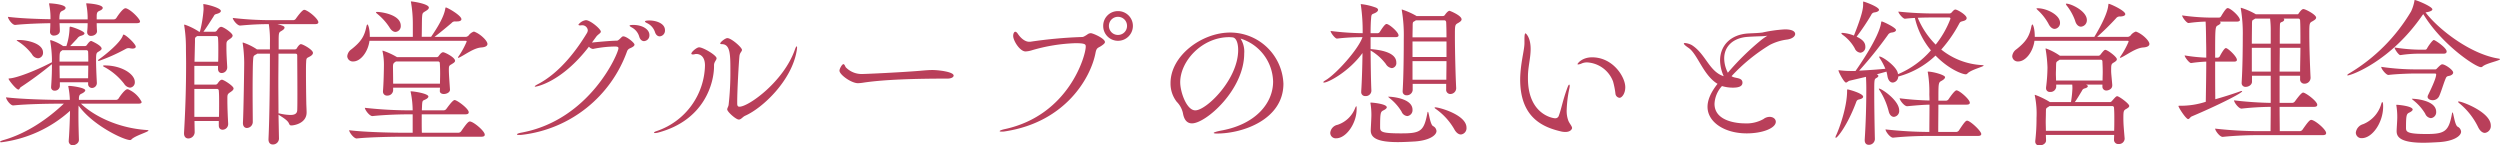 <svg xmlns="http://www.w3.org/2000/svg" width="629.8" height="36.64"><path data-name="パス 139" d="M37.04 32.76c-7.36-.48-13.4-3.56-16.64-6.64h14.44c.68 0 .84-.2.84-.44a6.746 6.746 0 0 0-3.36-3.16.507.507 0 0 0-.24-.04c-.6 0-1.84 1.72-2.2 2.32a.815.815 0 0 1-.64.36h-9.36v-.48c.08-1.04.48-.92 1.04-1.28.32-.2.56-.44.56-.64 0-.68-3.44-1.12-4.04-1.12q-.24 0-.24.12a.361.361 0 0 0 .04.2 20.943 20.943 0 0 1 .36 3.2h-2.8c-2.28 0-9.24-.16-13.28-.64 0 .52 1.08 2.04 1.8 2.04h.04c3.52-.36 9.08-.44 11.28-.44h1.44c-5.44 5.12-10.76 7.92-15.32 9.2-.52.16-.76.32-.76.44 0 .04.12.08.36.08a31.85 31.85 0 0 0 17.28-7.92c-.04 2.28-.16 5.4-.32 7.36v.16a1.023 1.023 0 0 0 1.04 1.16c.4 0 1.52-.4 1.52-1.36v-.04c-.04-1.48-.12-3.76-.12-5.96 0-.92 0-1.8.04-2.64 3.52 4.96 11.36 8.68 12.96 8.68a.487.487 0 0 0 .4-.2c.92-.92 4.24-1.84 4.24-2.2 0-.04-.08-.12-.36-.12ZM23 10.32c-.24 0-.52.16-1.08.96a.618.618 0 0 1-.48.32h-3.76l1.76-1.88a1.658 1.658 0 0 1 .88-.68c.6-.16.96-.36.96-.64 0-.56-3.16-1.68-3.56-1.68-.08 0-.2 0-.2.4a15.485 15.485 0 0 1-.8 4.48h-.84l-.16-.12a11.219 11.219 0 0 0-2.76-1.32.435.435 0 0 0-.2-.04.106.106 0 0 0-.12.12.781.781 0 0 0 .04.28 30.6 30.6 0 0 1 .4 4.24v.92l-.32.16c-3.6 1.88-8.56 3.84-10.44 3.92-.12 0-.16.04-.16.12 0 .24 1.88 2.68 2.48 2.68.28 0 .32-.44.64-.64a89.911 89.911 0 0 0 7.6-5.6l.2-.16c0 1.4 0 2.92-.2 5.64v.12a.83.83 0 0 0 .88.92 1.249 1.249 0 0 0 1.32-1.16v-.96h7.12v.36a.981.981 0 0 0 .96 1.08 1.244 1.244 0 0 0 1.24-1.24v-.08c-.12-2.2-.2-4.32-.2-5.72 0-1.64.08-1.8.64-2.12.32-.2.76-.44.76-.76 0-.8-2.56-1.92-2.6-1.92Zm8.84-8.2a.507.507 0 0 0-.24-.04c-.64 0-1.92 1.84-2.28 2.44a.815.815 0 0 1-.64.36h-4.32v-.92c.04-.84.2-1 .72-1.24.6-.24.8-.52.8-.72 0-.92-3.68-1.16-4-1.16-.12 0-.16 0-.16.12a1.732 1.732 0 0 1 .04.2 19.706 19.706 0 0 1 .32 3.08v.64h-7.12c0-1.76.28-1.92.76-2.16.6-.24.8-.52.8-.72 0-.92-3.68-1.16-4-1.16-.12 0-.16 0-.16.12a1.733 1.733 0 0 1 .04.2 17.321 17.321 0 0 1 .32 3v.68C9.76 4.8 5.16 4.64 2 4.24c0 .52 1.08 2.04 1.8 2.04h.04c2.72-.28 6.32-.4 8.84-.44 0 .68-.04 1.44-.08 2.08v.12a.915.915 0 0 0 1.04.92c.68 0 1.44-.44 1.44-1.16 0-.52-.04-1.24-.08-1.96h7.08a19.375 19.375 0 0 1-.12 2.12v.16a.9.9 0 0 0 1 .92c.72 0 1.48-.48 1.48-1.16v-.04c-.04-.56-.08-1.28-.08-2h10.08c.68 0 .84-.2.84-.44 0-.56-2.08-2.8-3.44-3.28Zm-9.6 14.4c0 .92-.04 1.96-.04 3.2h-7.16c0-1.08-.04-2.2-.04-3.2Zm0-1H15c0-2.12 0-2.4.52-2.72l.2-.16h6.08a.424.424 0 0 1 .4.4c.04.84.04 1.64.04 2.48Zm8.88-6.8c-.08 0-.12.08-.16.2-.6 1.88-4.72 5.12-6.04 6.04a.317.317 0 0 0-.2.28c0 .08.04.12.16.12a44.824 44.824 0 0 0 6.8-3.04 1.474 1.474 0 0 1 .68-.2 1.107 1.107 0 0 1 .36.04 4.619 4.619 0 0 0 .64.08c.56 0 .84-.2.84-.48 0-.68-2.52-3.04-3.08-3.04Zm-4.76 7.76c-.28 0-.4.04-.4.12s.12.2.48.36a15.723 15.723 0 0 1 4.84 4.16 2.006 2.006 0 0 0 1.48.96 1.322 1.322 0 0 0 1.2-1.44c0-1.96-3.28-4.16-7.6-4.16Zm-21.4-6.4H4.8c-.4 0-.6 0-.6.08q0 .06.48.36a13.313 13.313 0 0 1 3.36 3.12 1.872 1.872 0 0 0 1.52 1.04 1.356 1.356 0 0 0 1.28-1.44c0-2.4-4.24-3.16-5.88-3.16Zm71.92-7.56a.507.507 0 0 0-.24-.04c-.12 0-.52 0-2.12 2.24a.815.815 0 0 1-.64.36h-5.32a84.23 84.23 0 0 1-9.92-.56c0 .48 1.12 1.92 1.84 1.92h.04c3.04-.28 5.2-.36 7.2-.36a27.4 27.4 0 0 1 .28 4.84v1.52h-3.28l-.16-.12a14.5 14.5 0 0 0-3.32-1.6.106.106 0 0 0-.12.12 1.732 1.732 0 0 1 .04.2 35.578 35.578 0 0 1 .36 4.68c0 1.56-.16 12.36-.32 15.16V31c0 .88.48 1.24 1 1.24a1.528 1.528 0 0 0 1.48-1.48c0-1.56-.04-4.48-.04-7.4 0-3.56.04-7.16.12-8.16.08-1.16.08-1.12.8-1.52a.837.837 0 0 0 .24-.16H68c0 5.48-.08 15.64-.36 21.52v.08c0 .92.52 1.28 1.08 1.28a1.523 1.523 0 0 0 1.56-1.44v-.08l-.12-6c.68.48 2.32 1.36 2.64 2.24.16.36.28.48.6.48.68 0 3.84-.52 3.84-3.28 0-.72-.08-1.88-.08-2.52-.04-2-.08-5.12-.08-7.52 0-1.04 0-1.96.04-2.52.04-1.28.16-1.08 1-1.56.44-.24.72-.56.72-.88 0-.8-2.56-2.2-3.04-2.2-.36 0-.88.76-1 1a.577.577 0 0 1-.52.32H70.2v-2.8c.04-1.68.16-1.48.88-1.96.28-.16.6-.44.6-.72 0-.32-.32-.48-1.8-.88h9.48c.68 0 .84-.24.84-.48 0-.72-2.04-2.6-3.32-3.08ZM55.92 20.08c-.32 0-.64.28-1.08.92a.689.689 0 0 1-.56.32h-5.32V16.6h5.96v.72c0 .76.44 1.08.92 1.08a1.418 1.418 0 0 0 1.4-1.44v-.08c-.08-1.48-.2-3.24-.2-4.84v-.6c0-.88.04-1.08.72-1.52.36-.24.84-.56.84-.96 0-.64-2.32-2.2-2.88-2.2-.32 0-.64.28-1.08.92a.689.689 0 0 1-.56.32h-2.84c.84-1.12 1.88-2.8 2.48-3.72.28-.44.24-.6.8-.76.8-.2 1.12-.48 1.12-.76 0-.8-3.72-1.72-4.32-1.72-.08 0-.12 0-.12.08a2.154 2.154 0 0 1 .04.32 7.708 7.708 0 0 1 .04.96 31.42 31.42 0 0 1-.92 5.6h-.24c-.04-.08-.16-.12-.2-.16a16.053 16.053 0 0 0-3.4-1.64c-.08 0-.12.04-.12.16a.9.9 0 0 0 .04.28 34.75 34.75 0 0 1 .4 5.04c0 1.48.04 2.92.04 4.32 0 5.96-.16 11.24-.52 17.48v.12c0 .92.52 1.28 1.08 1.28a1.617 1.617 0 0 0 1.6-1.52v-.04c0-.84-.04-1.8-.04-2.84h6.12v1.12c0 .76.44 1.08.96 1.08a1.425 1.425 0 0 0 1.4-1.44v-.08c-.08-1.48-.2-4-.2-5.8v-.6c0-.88.04-1.08.72-1.52.36-.24.84-.56.84-.96 0-.64-2.52-2.2-2.92-2.2Zm18.96 7.68c-.04.92-.72 1.2-1.72 1.2a12.745 12.745 0 0 1-2.52-.32 2.954 2.954 0 0 0-.48-.08c0-2.48-.04-5.2-.04-7.8s.04-5.12.04-7.24h4.2c.4 0 .52.12.52.52 0 1.48.04 5.84.04 9.4 0 1.8 0 3.4-.04 4.32Zm-19.72 1.68h-6.2V22.4h5.72a.433.433 0 0 1 .44.44c.08.88.08 2 .08 3.16s0 2.36-.04 3.44Zm-.2-13.88H49l.12-5.04v-.64c0-.28.04-.52.6-.8h4.76a.433.433 0 0 1 .44.44c.08.92.08 1.96.08 3s0 2.08-.04 3.04Zm56.68-2.4c-.4 0-.8.48-1.16 1a.656.656 0 0 1-.56.24H100a.039.039 0 0 0-.04-.04 18.122 18.122 0 0 0-3.52-1.6c-.04 0-.08 0-.08.08a.7.7 0 0 0 .04.24 16.116 16.116 0 0 1 .32 3.16c0 1.36-.08 4.84-.24 6.68v.16a.986.986 0 0 0 1.08 1 1.416 1.416 0 0 0 1.48-1.32v-.68h11.8l-.04.84c0 .52.48.76 1 .76.72 0 1.56-.4 1.56-1.08v-.04c-.08-1.36-.28-3.72-.28-4.88 0-1.12.04-1.12.72-1.52.36-.24.84-.48.84-.84 0-.88-2.6-2.16-3-2.16ZM119.52 8a.24.24 0 0 0-.16-.04 2.711 2.711 0 0 0-1.32 1 1.265 1.265 0 0 1-.6.32h-7.96c1.48-1.12 3.48-2.8 4.28-3.48a1.064 1.064 0 0 1 .88-.4h.52c.64 0 1.08-.2 1.08-.56 0-.96-3.56-2.96-3.92-2.96-.08 0-.12.12-.16.4-.32 1.8-1.6 4.16-3.56 7h-2.36c.04-1.2.04-4.12.08-4.8.08-1.24.12-1.2.96-1.72.48-.28.76-.56.76-.84 0-.96-4.08-1.56-4.48-1.56-.04 0-.04 0-.04.04a.781.781 0 0 0 .04.28 32.435 32.435 0 0 1 .44 5.4v3.2H93.16c0-2.12-.44-3.12-.6-3.12-.08 0-.16.16-.24.44-.48 2.44-1.24 3.8-3.76 5.8a2.4 2.4 0 0 0-1.08 1.76A1.387 1.387 0 0 0 89 15.48c1.84 0 3.72-2.4 4.08-5.2h24.28a.189.189 0 0 1 .2.2 20.2 20.2 0 0 1-2.04 3.72 1.1 1.1 0 0 0-.16.28.086.086 0 0 0 .08.08.921.921 0 0 0 .36-.12c1.48-.72 3.6-2.36 5.44-2.48 1.12-.08 1.56-.44 1.56-.88 0-.84-1.84-2.56-3.28-3.08Zm-1.16 22.6c-.44 0-1.08.88-2.2 2.48a.891.891 0 0 1-.68.36h-9.2c-.04-.76-.04-1.92-.04-3.12V28.8h11c.68 0 .84-.24.84-.52 0-.92-2.96-3.08-3.56-3.08-.52 0-2 2.16-2.08 2.24a.891.891 0 0 1-.68.36h-5.48c0-.44.04-.84.04-1.2.08-1.52.2-1.16 1.04-1.64.36-.2.56-.44.56-.64 0-.76-3.68-1.32-4.44-1.32-.04 0-.04 0-.04.04a.7.7 0 0 0 .04.24 23.724 23.724 0 0 1 .48 4.52h-.48a104.082 104.082 0 0 1-11.56-.64c0 .52 1.16 2.08 1.88 2.08h.04c3.48-.36 7.28-.44 9.44-.44h.68v4.64h-2.32c-2.24 0-9.72-.12-13.68-.64 0 .52 1.16 2.08 1.88 2.08h.04c3.48-.36 9.4-.44 11.56-.44h19.84c.68 0 .84-.24.84-.52 0-.92-2.88-3.32-3.76-3.32Zm-7.52-9.52h-11.8c0-1.6-.04-3.64-.04-4.24 0-.84.16-.96.64-1.28l.12-.08h10.64a.424.424 0 0 1 .4.4c.04.56.08 1.56.08 2.72 0 .8-.04 1.68-.04 2.48ZM95.04 3c-.2 0-.32.04-.32.12s.12.2.36.4a14.569 14.569 0 0 1 3 3.32c.48.84 1.04 1.2 1.56 1.2a1.45 1.45 0 0 0 1.32-1.56c0-2.88-5.12-3.48-5.92-3.48Zm54.4 9.32a28.6 28.6 0 0 1 5.4-.6c.6 0 .96.04.96.44 0 1.24-7.2 18.16-24.6 21.28-.6.12-.96.28-.96.4s.16.16.56.16a4.854 4.854 0 0 0 .72-.04A32.088 32.088 0 0 0 158 12.84a1.336 1.336 0 0 1 .72-.68c.64-.28 1.12-.56 1.12-.92 0-.48-2-2.08-2.8-2.08a.573.573 0 0 0-.44.2c-.24.2-.8.88-1.16.88-1.84.04-4.76.32-6.32.48l1-1.36c.52-.76 1.24-.96 1.24-1.4 0-.64-2.64-2.88-3.76-2.88a2.858 2.858 0 0 0-1.88 1.12c0 .16.2.2.48.2.12 0 .28-.04.4-.04h.08a1.409 1.409 0 0 1 1.4 1.24 1.523 1.523 0 0 1-.24.76c-2.32 3.84-6.6 9.88-12.4 12.88-.48.24-.72.44-.72.52 0 .04.04.08.12.08.24 0 6.6-1.08 13.52-10.08a1.628 1.628 0 0 0 .96.56Zm16.76-3.16a1.451 1.451 0 0 0 1.32-1.56c0-1.72-2.24-2.44-3.92-2.44-.6 0-1.12.08-1.12.24 0 .12.2.28.64.48a3.8 3.8 0 0 1 1.88 2.2c.24.76.72 1.08 1.2 1.08Zm-3.96 1.2a1.442 1.442 0 0 0 1.36-1.52c0-1.48-1.76-2.52-3.96-2.56-.64 0-1.04.04-1.04.2 0 .08.2.24.64.48a3.8 3.8 0 0 1 1.8 2.28c.24.8.72 1.12 1.2 1.12Zm23.48 15.36c0-3.08.4-10 .56-11.56.08-.92.64-1.16.64-1.6 0-.6-2.68-2.96-3.68-2.96-.52 0-1.8 1-1.8 1.36 0 .12.16.16.4.16 2.16 0 2.16 2.68 2.16 6.76a73.028 73.028 0 0 1-.44 8.48c-.04.48-.36.84-.36 1.2 0 .6 2.2 2.56 2.92 2.56.6 0 .96-.68 1.6-.96 4.44-1.96 11.8-8.92 13-16.48a5.974 5.974 0 0 0 .08-.68c0-.2-.04-.32-.12-.32s-.24.28-.44.84c-2.8 8-11.64 14.36-13.96 14.36-.36 0-.56-.2-.56-.76Zm-5.84-9.28c0-.88.64-1.28.64-1.76 0-.76-3.4-2.76-4.4-2.76-.6 0-1.96 1.16-1.96 1.6 0 .12.16.2.36.2a2.085 2.085 0 0 0 .56-.08 1.107 1.107 0 0 1 .36-.04c.48 0 2.16.2 2.16 2.92A17.886 17.886 0 0 1 165.48 33c-.52.16-.72.32-.72.44 0 .04.08.08.24.08a3.852 3.852 0 0 0 .8-.12c11.72-3.12 14.08-12.56 14.08-16.72Zm60.36 2.6c0-.96-3.84-1.4-5.36-1.4-.88 0-1.84.08-3.16.2-5.44.44-13.72.8-14.44.8a5.526 5.526 0 0 1-4.24-1.72c-.16-.32-.32-.76-.56-.76-.36 0-1 1.16-1 1.64 0 1 2.96 3.16 4.68 3.16a11.777 11.777 0 0 0 1.48-.16c5.12-.76 12.76-1 21.08-1 .92 0 1.52-.36 1.52-.76Zm19.04-8.52c-.88 0-1.96-.64-2.92-2.08-.2-.28-.4-.44-.6-.44-.28 0-.52.48-.52 1.04 0 1.2 1.68 3.92 3.12 3.92a6.046 6.046 0 0 0 1.4-.24 43.682 43.682 0 0 1 11.16-1.84c2.56 0 2.6.32 2.6.88 0 2.2-4.2 17.24-20.36 20.76-.92.2-1.32.4-1.32.52q0 .12.48.12a4.591 4.591 0 0 0 .96-.08c15.2-2.36 21.56-13.56 22.72-19.84.24-1.2.6-1.16 1.32-1.6.68-.44 1.04-.76 1.04-1.04 0-.92-3.04-2.24-3.56-2.24a1.492 1.492 0 0 0-.92.36c-.68.44-1 .6-1.24.6a113.576 113.576 0 0 0-13.12 1.2Zm22.36-.24a3.756 3.756 0 0 0 3.76-3.76 3.722 3.722 0 0 0-3.76-3.72 3.688 3.688 0 0 0-3.72 3.72 3.722 3.722 0 0 0 3.72 3.76Zm2.28-3.76a2.254 2.254 0 0 1-2.28 2.28 2.254 2.254 0 0 1-2.28-2.28 2.254 2.254 0 0 1 2.28-2.28 2.254 2.254 0 0 1 2.28 2.28Zm17.2 21.28c-2.2 0-3.8-4.64-3.8-7.08 0-5.32 5.48-11.36 12.36-11.36.28 0 .52.04.76.04.08 0 .12.04.2.04.76.16 1.28 1.32 1.28 3.16 0 7.4-8 15.2-10.8 15.2Zm11.4-18.08a11.631 11.631 0 0 1 8.2 10.84c0 5.32-4.24 10.64-12.8 12.28-1.52.28-2.16.52-2.16.64s.32.16.84.16c6.52 0 16.72-3.56 16.72-12.56A13.412 13.412 0 0 0 309.88 8.2c-7.08 0-15 5.8-15 12.72a7.449 7.449 0 0 0 1.56 4.72 5.853 5.853 0 0 1 1.56 2.84c.32 1.92 1.2 2.6 2.28 2.6 3.52 0 13.16-8.48 13.16-17.6a6.062 6.062 0 0 0-.92-3.76Zm52.64-7c-.28 0-.72.4-1.16 1.04a.583.583 0 0 1-.52.28h-6.64L356.8 4a18.911 18.911 0 0 0-3.6-1.6c-.04 0-.08 0-.08.08s.04.12.04.24a37.415 37.415 0 0 1 .48 6.96c0 3.24-.04 9.24-.28 13.16v.12a.934.934 0 0 0 1 1.04 1.455 1.455 0 0 0 1.52-1.28v-1.6h8.44v1.4a1.043 1.043 0 0 0 1.04 1.16 1.466 1.466 0 0 0 1.48-1.44v-.08c-.16-3.08-.32-9.4-.32-13 0-2.84 0-2.92.8-3.36.4-.24.88-.52.88-.92 0-1-2.96-2.16-3.04-2.16Zm-15.88 3.32c-.48 0-1.6 1.88-1.68 2a.685.685 0 0 1-.48.32h-1.84c0-1.48.04-2.76.12-3.6.08-1.36.2-1.08 1.08-1.52.4-.2.68-.48.68-.76 0-.24-.24-.48-.76-.64a15.108 15.108 0 0 0-3.48-.8c-.08 0-.12 0-.12.08a.7.7 0 0 0 .04.24 46.027 46.027 0 0 1 .44 7 68.668 68.668 0 0 1-8.08-.56c0 .44 1.12 1.92 1.6 1.92h.04a53.639 53.639 0 0 1 6.4-.36c-1.04 3.08-6.68 9.32-9.28 10.84-.4.24-.6.4-.6.52 0 .04.08.08.2.08 1.04 0 6.24-2.72 9.68-7.44-.04 3.52-.16 7.24-.32 9.6v.16a.976.976 0 0 0 1.04 1.08 1.4 1.4 0 0 0 1.52-1.28v-.08c-.12-2.48-.16-6.44-.2-10.12a13 13 0 0 1 3.84 3.4 2.028 2.028 0 0 0 1.52 1.04 1.253 1.253 0 0 0 1.12-1.4c0-2.68-4.28-3.2-6.48-3.4v-3h6.28c.56 0 .76-.2.76-.44 0-.84-2.36-2.88-3.04-2.88ZM361 31.76c-.76-.48-1.04-3.6-1.28-3.6-.04 0-.12.12-.16.44-.84 4.48-1.76 5-6.52 5-5.08 0-5.36-.4-5.36-1.56 0-3.8.12-3.88.92-4.28.48-.24.76-.52.76-.72 0-.88-3.64-1.2-3.96-1.2-.12 0-.16 0-.16.08a.9.9 0 0 0 .04.28 18.234 18.234 0 0 1 .2 2.76c0 .8-.12 2.76-.16 3.76v.16c0 1.92 1.84 2.92 6.84 2.92 1.28 0 2.84-.08 4.24-.16 3.6-.24 5.48-1.52 5.48-2.64a1.515 1.515 0 0 0-.88-1.24Zm3.4-16.36c0 1.6-.04 3.2-.04 4.68h-8.52V15.4Zm0-6h-8.56c0-1.24.04-2.28.04-2.88 0-1 .08-.96.44-1.16a2.807 2.807 0 0 0 .36-.24h7.24c.24 0 .4.32.4.44.04.76.08 2.12.08 3.84Zm0 4.96h-8.56v-3.92h8.56Zm-2.8 12.68c-.12 0-.2.04-.2.08 0 .08.08.16.24.28a15.951 15.951 0 0 1 4.68 5.08c.52 1 1.16 1.4 1.72 1.4a1.588 1.588 0 0 0 1.4-1.72c0-3.24-6.88-5.12-7.84-5.12Zm-19.84.16c0-.24-.04-.44-.08-.44-.08 0-.12.12-.24.32a7.138 7.138 0 0 1-4.48 4.36 2.29 2.29 0 0 0-1.84 2 1.366 1.366 0 0 0 1.48 1.4c2.56 0 5.16-3.8 5.16-7.32Zm8.12-2.84c-.12 0-.16 0-.16.04s.16.16.44.4a12.555 12.555 0 0 1 2.92 3.32 1.715 1.715 0 0 0 1.44 1.12 1.489 1.489 0 0 0 1.32-1.6c0-2.92-5.36-3.28-5.96-3.28Zm34.16-13.52c0 1.6-.72 3.96-1 7.4-.04.56-.08 1.16-.08 1.8 0 9.72 5.88 12.04 10.32 13.08a4.7 4.7 0 0 0 1.08.12c1.44 0 1.68-.88 1.68-.96 0-.52-.68-1.16-.96-1.92a7 7 0 0 1-.4-2.68 30.583 30.583 0 0 1 .68-5.44 3.137 3.137 0 0 0 .08-.56c0-.2-.04-.36-.12-.36-.12 0-.24.2-.44.72-1.24 3.36-1.52 5.36-2.16 7.04a.931.931 0 0 1-.92.72c-.68 0-6.88-1.04-6.88-10.08 0-.48 0-.96.04-1.48.12-1.84.64-3.92.64-5.88 0-3.04-1.24-3.96-1.28-3.96-.2 0-.28.48-.28 1.56ZM408 24.64c.52 0 1.44-.96 1.44-2.68 0-2.56-3.08-7.52-8.36-7.52-2.56 0-3.68 1.56-3.68 1.72 0 .04.08.08.16.08a3.017 3.017 0 0 0 .96-.28 3.379 3.379 0 0 1 1.32-.24 7.425 7.425 0 0 1 6.52 4.8 20.381 20.381 0 0 1 .6 3.04 1.154 1.154 0 0 0 1.04 1.08Zm30.96-3.92c-.12-1.28-1.96-.92-2.72-1.52h-.04a44.835 44.835 0 0 1 9.64-7.88 12.957 12.957 0 0 1 4.4-1.36c1.32-.2 2-.84 2-1.4 0-.28-.16-1.16-2.6-1.16a35.128 35.128 0 0 0-5.68.8c-1.36.16-2.56.16-3.72.24-4.32.32-6.92 3.08-6.92 6.8a10.124 10.124 0 0 0 .92 3.96c-3.68-1.16-4.52-5.6-8.04-7.84a4.5 4.5 0 0 0-1.72-.52c-.16 0-.28.04-.28.12 0 .2.32.52 1.2 1.12 2.24 1.52 3.68 6.88 7.28 9.04-1.84 2.32-2.52 4.24-2.52 5.8 0 3.76 4.16 6.68 9.88 6.68 4.08 0 7.32-1.36 7.32-2.92 0-.72-.68-1.24-1.56-1.24a2.576 2.576 0 0 0-1.56.56 8.72 8.72 0 0 1-4.72 1.08c-1.28 0-7.6-.28-7.6-4.92a7.107 7.107 0 0 1 1.88-4.48 9.535 9.535 0 0 0 2.76.4c1.16 0 2.4-.2 2.4-1.24Zm-3.68-2.4a8.006 8.006 0 0 1-.92-3.6c0-3 2.2-5.2 6-5.44 1.2-.08 2.52-.12 3.68-.16.76-.04 1.16-.12 1.2-.12a16.829 16.829 0 0 0-1.4.96 64.974 64.974 0 0 0-8.56 8.36ZM492.6 2.4c-.32 0-.64.4-.96.76a.814.814 0 0 1-.6.24h-3.16a88.75 88.75 0 0 1-9.64-.48c0 .44 1.16 1.8 1.64 1.8h.04c.68-.08 1.56-.16 2.48-.2a19.566 19.566 0 0 0 4.04 8.16 22.53 22.53 0 0 1-8.28 6l-.12-.48c-.56-1.68-3.8-3.96-4.56-3.96-.04 0-.08 0-.08.08a1.237 1.237 0 0 0 .24.48 16.069 16.069 0 0 1 1.32 2.52c-1.84.2-4.44.36-6.6.48a101.171 101.171 0 0 0 7.24-9 1.265 1.265 0 0 1 .92-.6c.8-.08 1.12-.36 1.12-.64 0-.6-3.28-2.16-3.6-2.16-.08 0-.12.08-.16.4-.56 3.64-5.56 10.84-6.44 12.08h-1.08a24.313 24.313 0 0 1-2.84-.16c-.12 0-.2-.04-.28-.04s-.08.04-.08.08c0 .4 1.4 3.04 1.88 3.04.28 0 .56-.4.96-.48l4.08-.96c.04.84.08 1.92.08 2.92 0 4.28-.12 8.6-.4 12.88v.16c0 .84.48 1.16 1 1.16a1.5 1.5 0 0 0 1.56-1.4V35c-.08-3.32-.16-8.24-.16-11.48 0-3.52 0-3.56.56-3.88.32-.16.48-.36.48-.52s-.16-.28-.4-.4l2.44-.68a11.186 11.186 0 0 1 .24 1.12c.2 1.16.76 1.64 1.36 1.64a1.525 1.525 0 0 0 1.36-1.52 21.809 21.809 0 0 0 9.4-5.28c3.4 3.52 6.84 4.72 7.6 4.72.2 0 .32-.08.52-.28.96-.92 4-1.64 4-1.92 0-.08-.12-.08-.4-.12a17.83 17.83 0 0 1-10.28-3.92 33.149 33.149 0 0 0 4.52-6.52c.28-.52.4-.48 1.08-.68.6-.16.8-.44.8-.72 0-.8-2.36-2.16-2.84-2.16Zm-6.56 21.32c0 .36.04.92.04 1.6a74.142 74.142 0 0 1-7.52-.56c0 .48 1.16 2 1.88 2h.04c2.48-.24 4.12-.36 5.6-.4 0 2.2-.04 5.04-.04 6.88A103.126 103.126 0 0 1 475 32.6c0 .52 1.16 2.08 1.88 2.08h.04c3.48-.36 7-.44 9.16-.44h12.24c.64 0 .8-.24.8-.48 0-.76-2.8-3.36-3.56-3.36-.28 0-.6.2-2.08 2.48a.891.891 0 0 1-.68.36h-4.52c0-2.44.04-4.84.04-6.88h7.12c.64 0 .8-.24.8-.48 0-.84-2.64-3.12-3.36-3.12-.48 0-1.68 1.76-2 2.24a.815.815 0 0 1-.64.36h-1.92c0-4.52 0-4.56.8-5 .52-.28.88-.6.88-.92 0-.56-3.08-1.4-4.28-1.4-.08 0-.08.04-.08.08a.7.7 0 0 0 .04.24 29.991 29.991 0 0 1 .36 5.36Zm1.6-12.48a20.856 20.856 0 0 1-4.52-6.76c1.76-.08 3.56-.08 4.48-.08h3.4c.28 0 .36.16.36.32a24.182 24.182 0 0 1-3.72 6.52Zm-23.4-2.44a10.459 10.459 0 0 1 3 3.36 1.715 1.715 0 0 0 1.44 1.12 1.392 1.392 0 0 0 1.24-1.48c0-.8-.32-1.68-2.2-2.56a57.051 57.051 0 0 0 3.68-5.48.994.994 0 0 1 .88-.64c.76-.12 1.08-.4 1.08-.64 0-.76-3.68-2.08-3.92-2.08-.08 0-.08.04-.08.2v.56c0 .88-.2 2.52-2.32 7.8a9.455 9.455 0 0 0-2.96-.68c-.12 0-.2.04-.2.08 0 .08.08.24.36.44Zm1.16 13.72s-.08 0-.08.4c0 4.08-2 9.56-2.76 11.16a1.206 1.206 0 0 0-.16.52c0 .08.04.12.08.12.4 0 2.88-3.08 5.04-8.76.2-.56.28-.8.88-.92.68-.16.96-.4.96-.68 0-.84-3.68-1.84-3.96-1.84Zm8.2.36a17.92 17.92 0 0 1 2.2 5.16c.24 1 .8 1.4 1.32 1.4a1.48 1.48 0 0 0 1.32-1.64c0-2.52-4.44-5.48-5.04-5.48a.086.086 0 0 0-.08.08 1.644 1.644 0 0 0 .28.48Zm59.76 1.36c-.24 0-.44.2-1.36 1.24a.656.656 0 0 1-.56.24h-8.76c.6-.8 1.28-2 1.8-2.84a.949.949 0 0 1 .68-.6c.6-.16.8-.36.8-.56 0-.16-.16-.28-.36-.36l-.08-.04h4.12v.44a.965.965 0 0 0 1.04 1.04c.36 0 1.44-.28 1.44-1.28v-.12c-.16-2.08-.28-2.8-.28-3.6 0-1.6.04-1.68.72-2.08.4-.24.72-.48.72-.8 0-.6-2.36-2.36-2.92-2.36-.2 0-.44.2-1.24 1.24a.656.656 0 0 1-.56.24h-9.64l-.04-.04a15.287 15.287 0 0 0-3.48-1.8c-.04 0-.08.04-.08.16a1.731 1.731 0 0 1 .04.2 34.652 34.652 0 0 1 .44 4.4 41.36 41.36 0 0 1-.36 5.08v.16a.924.924 0 0 0 1.04.96 1.433 1.433 0 0 0 1.52-1.24v-.6h4.04a8.7 8.7 0 0 1 .04 1.04 28.834 28.834 0 0 1-.36 3.36h-5.32l-.04-.04a20.539 20.539 0 0 0-3.72-1.8.14.14 0 0 0-.04.08.781.781 0 0 0 .04.28 22.239 22.239 0 0 1 .4 5.48 49.3 49.3 0 0 1-.32 5.8v.16a.956.956 0 0 0 1.08.96c.76 0 1.64-.48 1.64-1.24 0-.52-.04-.96-.04-1.4h17.2c0 .36-.04.76-.04 1.16v.04a1.048 1.048 0 0 0 1.16 1.08 1.416 1.416 0 0 0 1.52-1.28v-.12c-.2-2.4-.32-3.6-.32-5.12 0-1.88.08-1.96.8-2.36.4-.24.68-.44.68-.72 0-.56-2.56-2.44-3.04-2.44Zm-.76 8.72h-17.2c0-.8-.04-1.52-.04-2.24s.04-1.44.04-2.24c.04-1.24-.08-1.12.68-1.6l.24-.16h15.76a.426.426 0 0 1 .48.44c.08.96.08 1.84.08 2.8 0 .92 0 1.88-.04 3ZM538.2 8a.24.24 0 0 0-.16-.04 2.711 2.711 0 0 0-1.32 1 1.265 1.265 0 0 1-.6.32h-7.8a66.542 66.542 0 0 0 4.76-4.68 1.146 1.146 0 0 1 1.08-.44c.76-.04 1.24-.24 1.24-.6 0-.88-3.8-2.6-4.16-2.6-.08 0-.08.08-.12.36-.24 2.64-3.12 7.32-3.48 7.92l-.04.04h-15c0-2.12-.44-3.12-.6-3.12-.08 0-.16.16-.24.44-.48 2.44-1.24 3.8-3.76 5.8a2.4 2.4 0 0 0-1.08 1.76 1.387 1.387 0 0 0 1.52 1.32c1.84 0 3.72-2.4 4.08-5.2h23.52a.189.189 0 0 1 .2.2 20.2 20.2 0 0 1-2.04 3.72 1.1 1.1 0 0 0-.16.28.086.086 0 0 0 .08.08.921.921 0 0 0 .36-.12c1.48-.72 3.6-2.36 5.44-2.48 1.12-.08 1.56-.44 1.56-.88 0-.84-1.84-2.56-3.28-3.08Zm-8.52 12.28h-11.72c0-.64-.04-1.16-.04-1.68 0-.56.04-1.12.04-1.8.04-1.24-.04-1.12.68-1.6l.24-.16h10.32a.413.413 0 0 1 .44.44c.04.92.08 1.76.08 2.68 0 .64-.04 1.32-.04 2.12ZM520.56.92c-.08 0-.12.04-.12.08a.952.952 0 0 0 .24.44 13.491 13.491 0 0 1 2.08 3.76c.28 1.08.92 1.52 1.48 1.52a1.607 1.607 0 0 0 1.48-1.68c0-2.24-3.96-4.12-5.16-4.12Zm-7.24 1.16c-.2 0-.28 0-.28.08s.12.2.32.4a13.2 13.2 0 0 1 2.68 3.4c.44.92 1.04 1.32 1.56 1.32a1.479 1.479 0 0 0 1.36-1.56c0-1.96-3.36-3.64-5.64-3.64Zm68.92 28.12c-.44 0-1.08.88-2.2 2.48a.891.891 0 0 1-.68.36h-5.04c0-1.32-.04-3.52-.04-6.12h8.64c.68 0 .84-.24.84-.52 0-.92-2.96-3.08-3.56-3.08-.52 0-2 2.16-2.08 2.24a.891.891 0 0 1-.68.36h-3.16v-6.84h5.16v.84a1.06 1.06 0 0 0 1.12 1.16 1.5 1.5 0 0 0 1.52-1.44v-.08c-.16-3.12-.32-7.96-.32-11 0-2.72.04-2.8.8-3.2.4-.24.92-.52.92-.92 0-.76-2.72-2.16-3.2-2.16-.4 0-.84.6-1.16 1.04-.12.2-.16.28-.36.28h-10.48l-.04-.04a17.437 17.437 0 0 0-3.68-1.6c-.04 0-.08 0-.08.08s.04.12.04.24a37.3 37.3 0 0 1 .48 6.8c0 2.8-.04 7.72-.28 11.64v.12a.945.945 0 0 0 1.04 1.04c.72 0 1.56-.52 1.56-1.28v-1.52h4.72v6.84a91.851 91.851 0 0 1-9.24-.64c0 .52 1.16 2.08 1.88 2.08h.04a71.374 71.374 0 0 1 7.32-.44c0 2.6-.04 4.84-.04 6.12h-2.68a99.616 99.616 0 0 1-11.28-.64c0 .52 1.16 2.08 1.88 2.08h.04c3.48-.36 7-.44 9.16-.44h16.04c.68 0 .84-.24.84-.52 0-.92-2.88-3.32-3.76-3.32Zm-17.4-7.2c0-.04-.04-.08-.12-.08a1.453 1.453 0 0 0-.44.12c-2.04.72-4.2 1.4-6.2 1.96-.04-2.6-.04-6.2-.04-9.48h4.8c.52 0 .68-.2.68-.44 0-.76-1.88-2.6-2.6-2.92a.3.3 0 0 0-.2-.04c-.4 0-1.32 1.68-1.52 2.08a.711.711 0 0 1-.44.32h-.72c0-7.8 0-7.8.76-8.16.36-.2.6-.4.6-.6a.329.329 0 0 0-.2-.32h4.32c.56 0 .76-.2.76-.4 0-.88-2.36-3-3.08-3-.16 0-.48.04-1.68 2.08a.685.685 0 0 1-.48.32h-1.8a54.69 54.69 0 0 1-7.52-.56c0 .44 1.12 1.92 1.6 1.92h.04a38.4 38.4 0 0 1 4.28-.36c.08 1.32.12 4.12.12 5.04.04 1.24.04 2.64.04 4.04a41.013 41.013 0 0 1-5.44-.56c0 .44 1.16 1.92 1.6 1.92h.04a36.266 36.266 0 0 1 3.8-.36c0 3.6-.08 7.32-.12 10.12a20.244 20.244 0 0 1-6.52 1c-.24 0-.36 0-.36.08 0 .36 1.88 3.28 2.44 3.28.32 0 .52-.52.92-.68 6.72-2.84 12.68-5.88 12.68-6.32Zm14.68-12h-5.2c0-2.12 0-3.8.04-4.64 0-.56.08-.68.52-.84.36-.12.56-.36.56-.56a.317.317 0 0 0-.2-.28h3.8c.28 0 .4.32.4.44.08 1.16.08 3.32.08 5.88Zm0 1.04c0 1.96-.08 4.04-.08 6h-5.16c0-2.12.04-4.2.04-6ZM572.04 11h-4.76c0-2.12.04-3.92.04-4.92s.08-.96.44-1.16a2.805 2.805 0 0 0 .36-.24h3.76a24.95 24.95 0 0 1 .16 3.24Zm0 7.04h-4.76v-6h4.76Zm28.08 7.68c-.04 0-.12.12-.2.36a7.819 7.819 0 0 1-4.6 5.2 2.531 2.531 0 0 0-1.84 2.12 1.4 1.4 0 0 0 1.52 1.4c2.6 0 5.36-3.88 5.36-7.96 0-.64-.04-1.12-.24-1.12Zm19 6.2c-.76-.48-1.04-3.6-1.28-3.6-.04 0-.12.12-.16.44-.8 4.32-1.8 5-6.36 5-5 0-5.2-.56-5.2-1.56 0-3.4.16-3.52.92-3.88.48-.24.76-.52.76-.72 0-.88-3.64-1.2-3.96-1.2-.12 0-.16 0-.16.08a.9.9 0 0 0 .04.28 18.226 18.226 0 0 1 .2 2.76c0 .8-.12 2.36-.16 3.36v.16c0 1.36.76 2.92 6.76 2.92 1.2 0 2.6-.08 4-.16 3.6-.24 5.48-1.52 5.48-2.64a1.515 1.515 0 0 0-.88-1.24Zm-11.36-7.04c-.12 0-.16 0-.16.04s.16.16.44.4a12.555 12.555 0 0 1 2.92 3.32 1.715 1.715 0 0 0 1.44 1.12 1.489 1.489 0 0 0 1.32-1.6c0-2.92-5.36-3.28-5.96-3.28Zm7.48-8.68c-.28 0-.76.48-1.2.92-.2.2-.28.36-.52.36h-5.12a60.258 60.258 0 0 1-8.52-.64c0 .56 1.24 2.04 1.8 2.04h.04c1.84-.24 5.4-.36 6.68-.36h4.88c.28 0 .44.04.44.24 0 .76-.8 2.68-2.08 5.28a1.167 1.167 0 0 0-.08.36c0 .48.6.84 1.24.84a1.779 1.779 0 0 0 1.72-1.12c.52-1.2.96-2.76 1.48-4.08.28-.64.28-.8.96-.92.6-.12 1.04-.44 1.04-.84 0-.68-2.04-2.08-2.76-2.08Zm4.16 9.36c-.08 0-.16.04-.16.08 0 .08.08.16.2.28a17.885 17.885 0 0 1 4.76 5.92c.52 1.16 1.2 1.64 1.8 1.64a1.728 1.728 0 0 0 1.48-1.88c0-3.32-7.2-6.04-8.08-6.04Zm-6.12-15.44c-.04 0-.12-.04-.16-.04-.28 0-1.36 1.44-1.72 2.16a.558.558 0 0 1-.44.28H610a43.307 43.307 0 0 1-6.76-.56c0 .44 1.04 1.92 1.44 1.92h.04a32.684 32.684 0 0 1 5.2-.36h5.72c.56 0 .72-.28.72-.56 0-.84-2.4-2.52-3.08-2.84Zm16.16 4.64c-7.28-1.16-15.32-7.56-18.4-11.64.04 0 1.72-.2 1.72-.76 0-.72-4.04-2.36-4.44-2.36-.08 0-.04.08-.08.24a10.574 10.574 0 0 1-.84 2.64 44.7 44.7 0 0 1-15.44 15.52c-.44.24-.64.44-.64.52 0 .04.04.08.12.08.84 0 10.8-3.52 18.84-15.2.08-.12.16-.16.2-.24 4.64 7.68 13.2 13.36 14.52 13.36a.513.513 0 0 0 .4-.16c.92-.84 4.4-1.48 4.4-1.84 0-.08-.12-.12-.36-.16Z" fill="#b93f5a"/></svg>